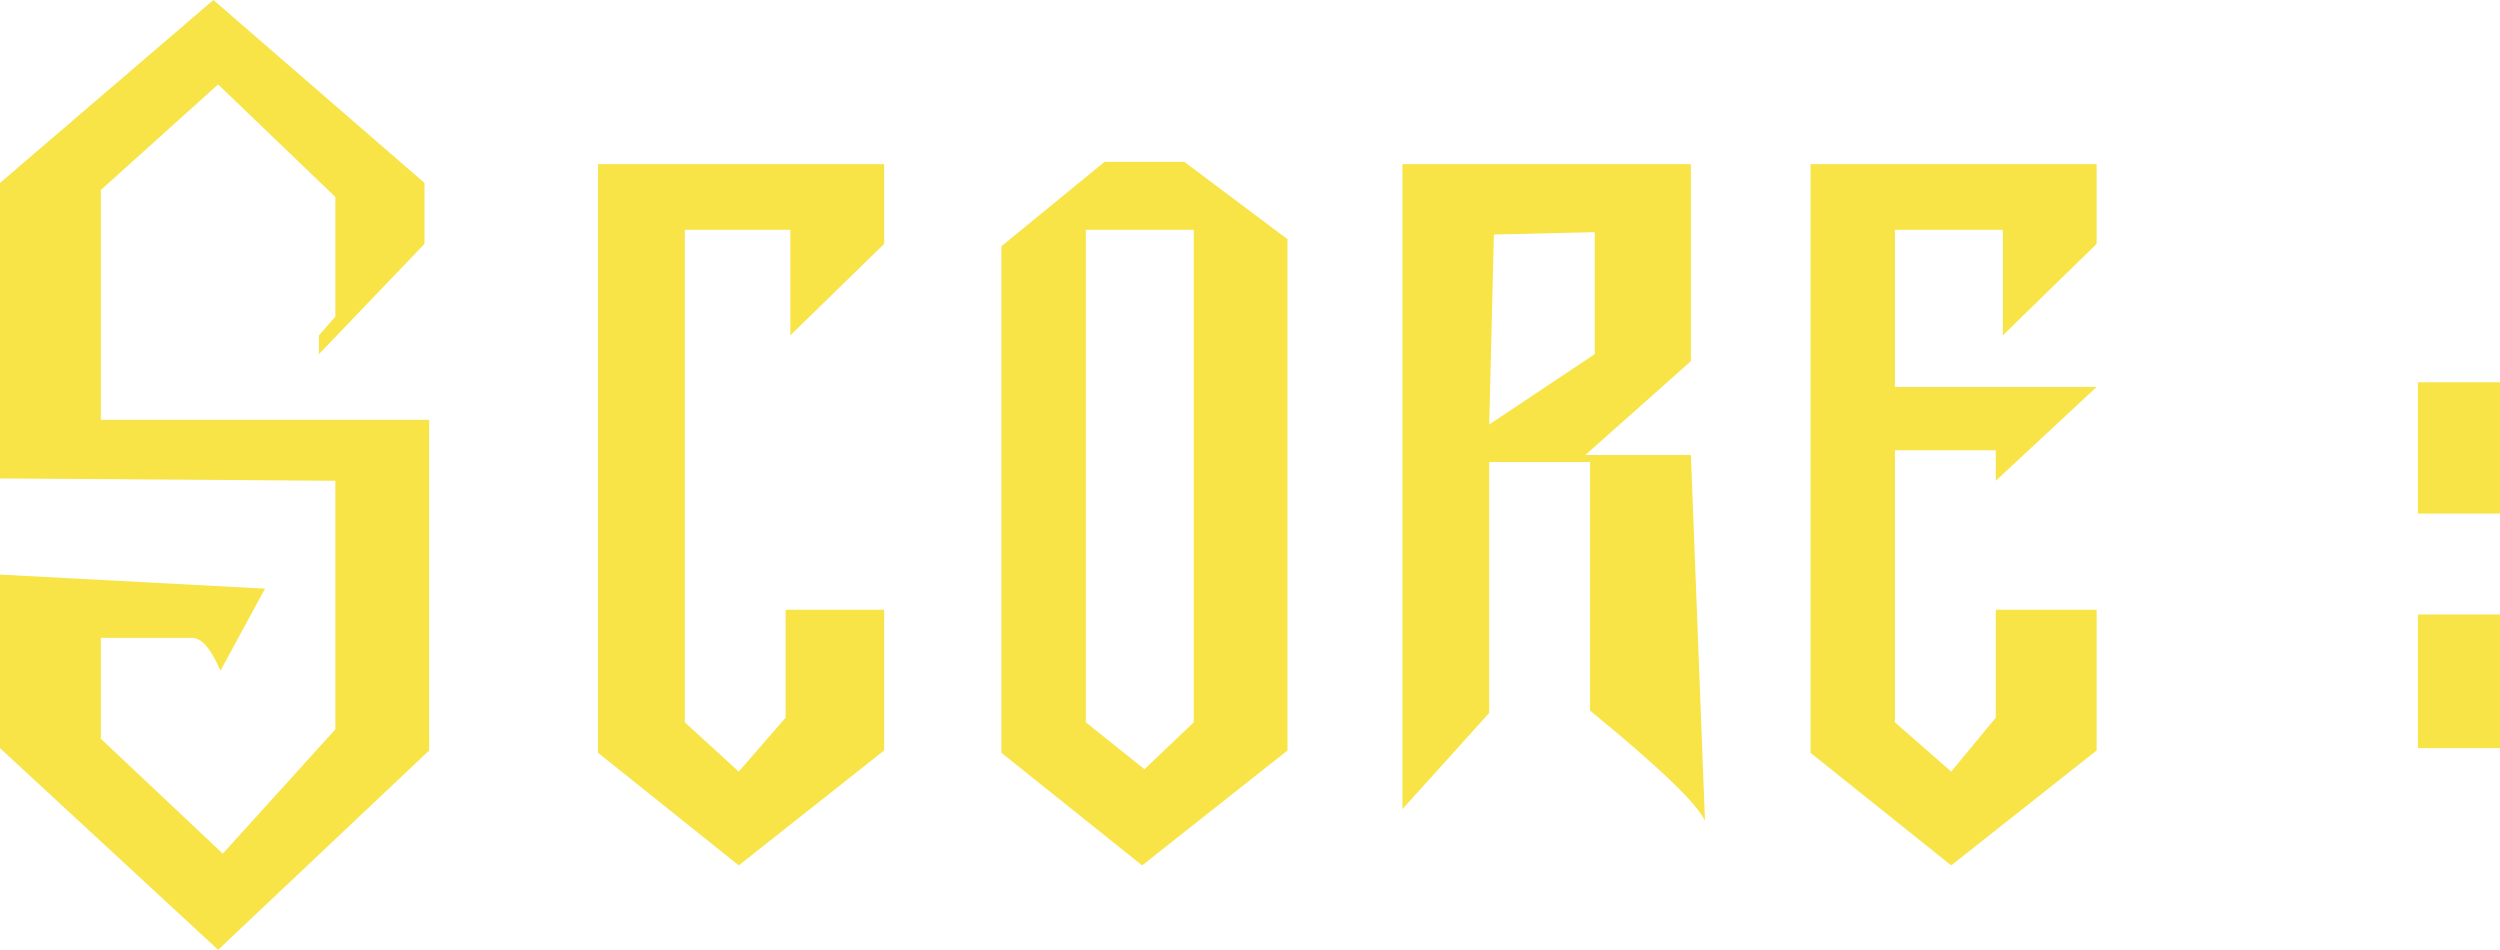 <?xml version="1.0" encoding="UTF-8" standalone="no"?>
<svg xmlns:xlink="http://www.w3.org/1999/xlink" height="20.25px" width="53.3px" xmlns="http://www.w3.org/2000/svg">
  <g transform="matrix(1.0, 0.0, 0.0, 1.0, -24.85, -10.45)">
    <path d="M28.95 24.05 L27.0 24.05 27.0 26.2 29.6 28.65 32.0 26.0 32.0 20.7 24.85 20.65 24.85 14.35 29.4 10.45 33.9 14.35 33.9 15.65 31.65 18.0 31.65 17.6 32.0 17.2 32.0 14.65 29.5 12.25 27.0 14.5 27.0 19.4 34.0 19.4 34.0 26.45 29.5 30.7 24.85 26.4 24.85 22.7 30.5 23.0 29.55 24.75 Q29.25 24.05 28.95 24.05 M58.85 18.0 L58.85 15.4 56.7 15.45 56.6 19.5 58.85 18.0 M50.3 15.35 L48.0 15.35 48.0 25.85 49.25 26.85 50.3 25.85 50.3 15.35 M48.4 13.9 L50.1 13.9 52.3 15.55 52.3 26.45 49.2 28.9 46.2 26.5 46.2 15.7 48.4 13.9 M43.7 13.95 L43.7 15.65 41.7 17.6 41.7 15.35 39.45 15.35 39.45 25.85 40.6 26.9 41.6 25.75 41.6 23.45 43.7 23.45 43.7 26.45 40.6 28.9 37.6 26.5 37.6 13.95 43.7 13.95 M76.4 23.55 L78.15 23.55 78.15 26.4 76.4 26.4 76.4 23.55 M78.15 18.6 L78.15 21.4 76.4 21.4 76.4 18.6 78.15 18.6 M60.9 13.95 L60.9 18.15 58.65 20.15 60.9 20.15 61.2 27.95 Q60.95 27.4 58.75 25.6 L58.75 20.3 56.6 20.3 56.6 25.65 54.75 27.7 54.75 13.95 60.9 13.95 M69.55 13.95 L69.55 15.65 67.55 17.6 67.55 15.35 65.25 15.35 65.25 18.7 69.55 18.7 67.4 20.7 67.4 20.05 65.25 20.05 65.25 25.85 66.45 26.9 67.4 25.75 67.4 23.45 69.55 23.45 69.55 26.45 66.45 28.9 63.45 26.5 63.45 13.95 69.55 13.95" fill="#f8e446" fill-rule="evenodd" stroke="none"/>
  </g>
</svg>
